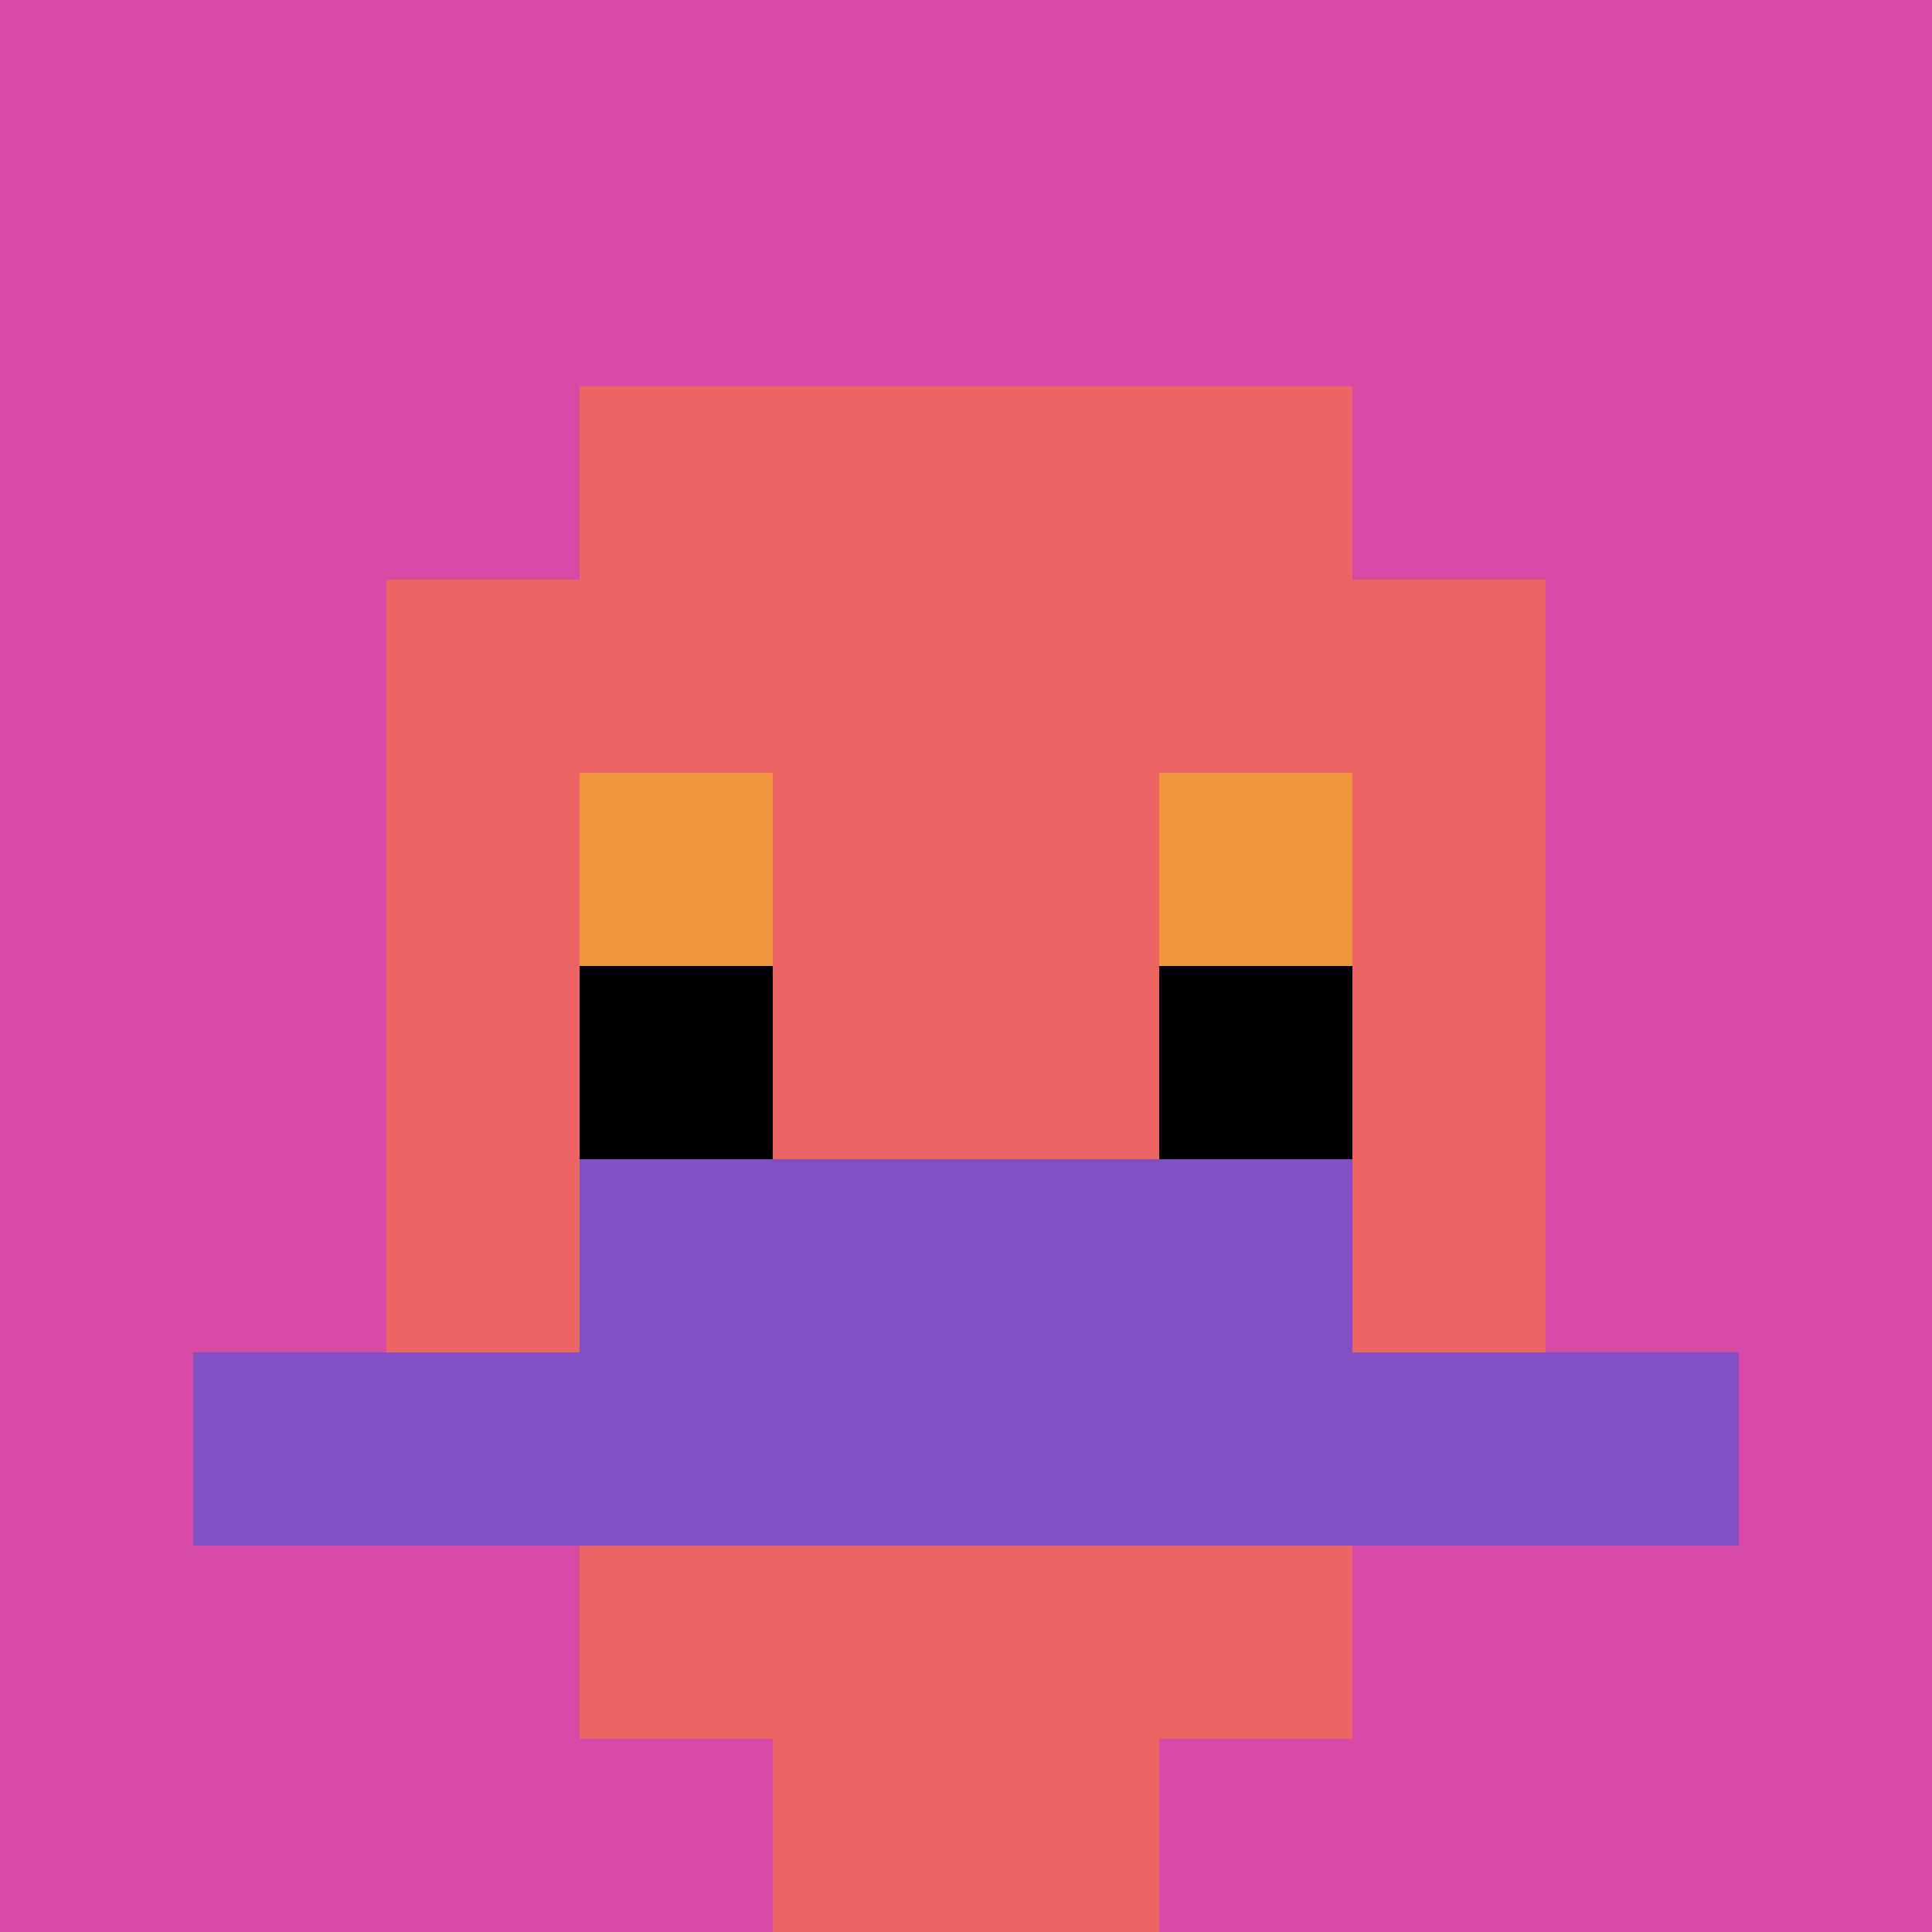 <svg xmlns="http://www.w3.org/2000/svg" version="1.1" width="972" height="972"><title>'goose-pfp-258073' by Dmitri Cherniak</title><desc>seed=258073
backgroundColor=#ffffff
padding=99
innerPadding=0
timeout=3200
dimension=1
border=false
Save=function(){return n.handleSave()}
frame=28

Rendered at Sun Sep 15 2024 16:57:31 GMT+0300 (Eastern European Summer Time)
Generated in &lt;1ms
</desc><defs></defs><rect width="100%" height="100%" fill="#ffffff"></rect><g><g id="0-0"><rect x="0" y="0" height="972" width="972" fill="#D74BA8"></rect><g><rect id="0-0-3-2-4-7" x="291.6" y="194.4" width="388.8" height="680.4" fill="#EC6463"></rect><rect id="0-0-2-3-6-5" x="194.4" y="291.6" width="583.2" height="486" fill="#EC6463"></rect><rect id="0-0-4-8-2-2" x="388.8" y="777.6" width="194.4" height="194.4" fill="#EC6463"></rect><rect id="0-0-1-7-8-1" x="97.2" y="680.4" width="777.6" height="97.2" fill="#834FC4"></rect><rect id="0-0-3-6-4-2" x="291.6" y="583.2" width="388.8" height="194.4" fill="#834FC4"></rect><rect id="0-0-3-4-1-1" x="291.6" y="388.8" width="97.2" height="97.2" fill="#F0943E"></rect><rect id="0-0-6-4-1-1" x="583.2" y="388.8" width="97.2" height="97.2" fill="#F0943E"></rect><rect id="0-0-3-5-1-1" x="291.6" y="486" width="97.2" height="97.2" fill="#000000"></rect><rect id="0-0-6-5-1-1" x="583.2" y="486" width="97.2" height="97.2" fill="#000000"></rect></g><rect x="0" y="0" stroke="white" stroke-width="0" height="972" width="972" fill="none"></rect></g></g></svg>